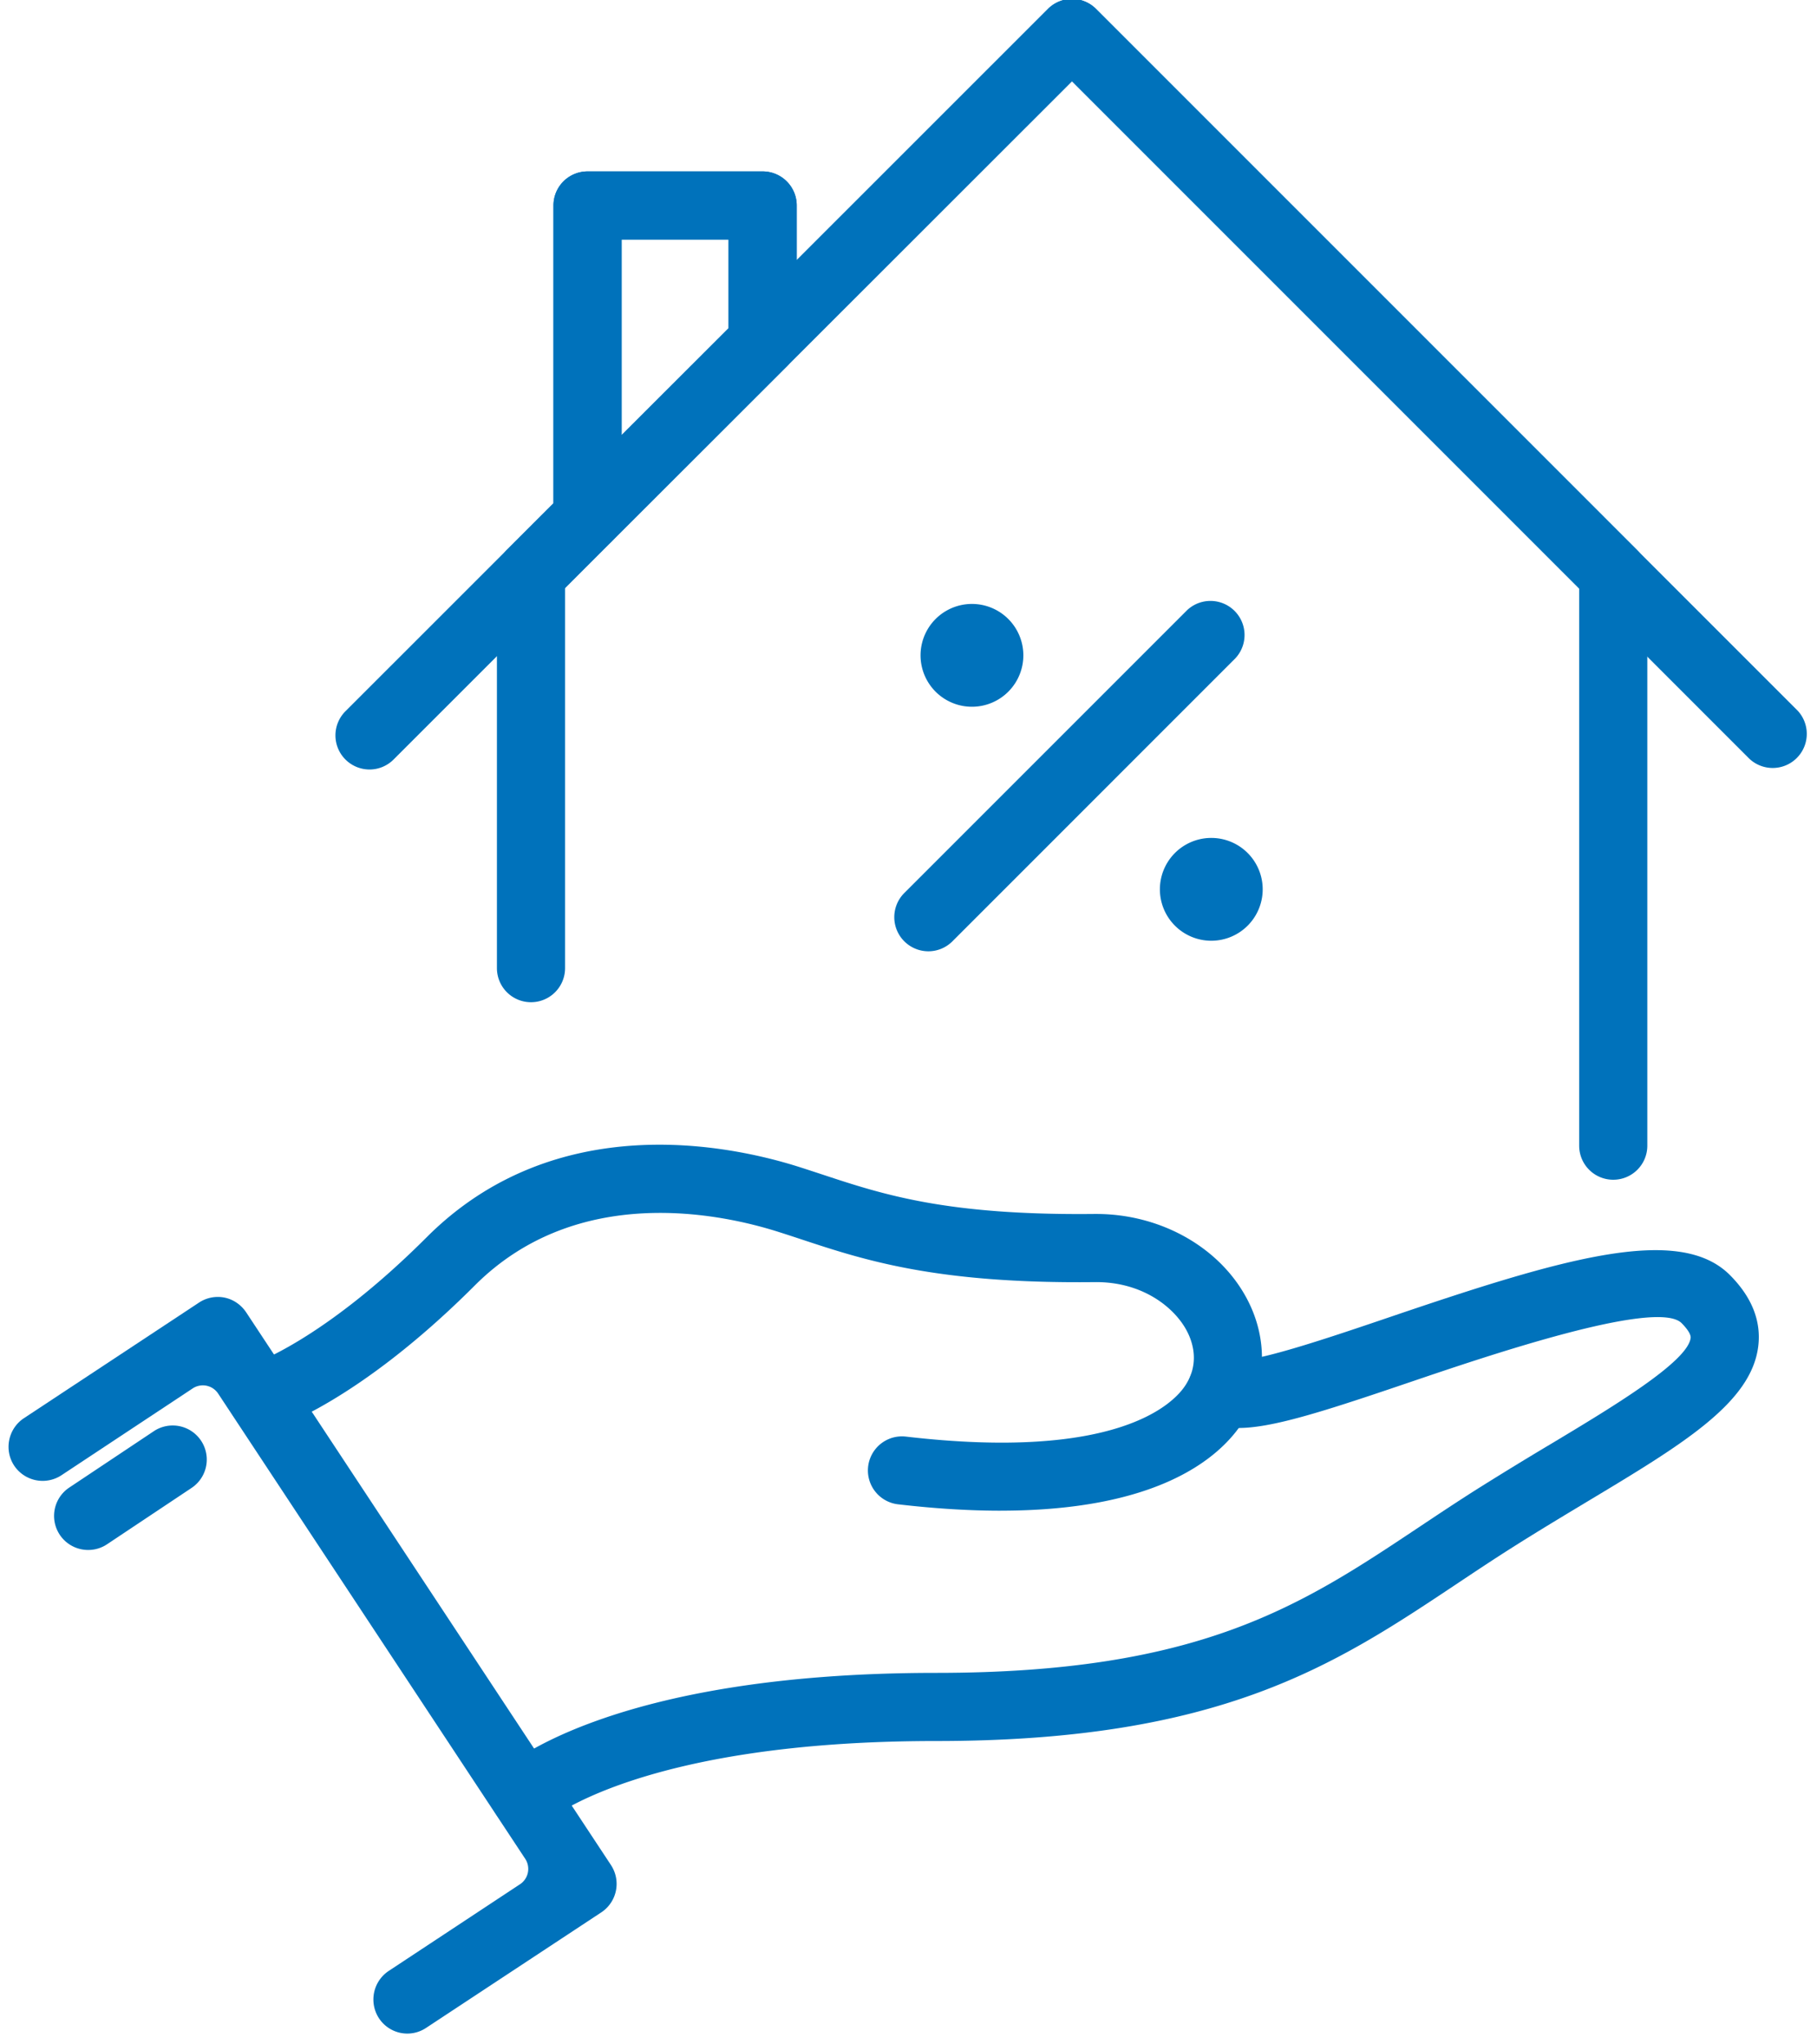 <svg xmlns="http://www.w3.org/2000/svg" width="80" height="90" viewBox="0 0 80 90"><g><g><path fill="#0072BB" d="M26.9 82.106l-16.06-24.33c-.22-.33-.56-.57-.95-.65-.39-.08-.8 0-1.13.22l-7.71 5.09c-.69.46-.88 1.39-.43 2.08a1.507 1.507 0 0 0 2.088.428l5.777-3.822a.808.808 0 0 1 1.12.229l13.52 20.481a.808.808 0 0 1-.23 1.119l-5.777 3.814a1.51 1.51 0 0 0-.429 2.091 1.492 1.492 0 0 0 2.07.42l7.72-5.09a1.503 1.503 0 0 0 .42-2.08z"/></g><g><path fill="#0072BB" d="M44.052 66.506c-1.339 0-2.837-.086-4.512-.281a1.5 1.5 0 0 1 .347-2.981c9.26 1.08 11.74-1.424 12.278-2.217.68-1 .341-1.97.078-2.458-.533-.996-1.922-2.146-4.033-2.126-6.99.079-10.154-.966-12.944-1.888-.33-.11-.659-.217-.99-.322-2.513-.8-8.845-2.168-13.366 2.353-5.199 5.198-8.83 6.312-8.982 6.357a1.5 1.5 0 0 1-.859-2.874c.082-.027 3.173-1.058 7.72-5.604 5.685-5.686 13.36-4.055 16.395-3.092.342.109.68.22 1.023.333 2.693.89 5.48 1.804 11.97 1.737h.09c2.817 0 5.41 1.449 6.62 3.708.978 1.824.888 3.904-.24 5.564-1.038 1.525-3.737 3.79-10.595 3.79z"/></g><g><path fill="#0072BB" d="M21.989 80.055a1.49 1.49 0 0 1 .076-2.096c.188-.176 4.768-4.313 19.15-4.313 11.637 0 16.09-2.97 21.248-6.406.828-.552 1.67-1.114 2.558-1.676a164.399 164.399 0 0 1 3.32-2.03c2.658-1.596 5.966-3.584 6.095-4.632.025-.206-.27-.525-.397-.653-1.094-1.094-8.643 1.473-11.866 2.567-5.915 2.01-8.363 2.766-9.555 1.24a1.502 1.502 0 0 1 1.999-2.182c1.01-.001 4.218-1.091 6.59-1.897 7.575-2.576 12.707-4.094 14.953-1.85.969.97 1.39 2.026 1.253 3.142-.307 2.5-3.336 4.319-7.528 6.836-1.035.623-2.135 1.283-3.26 1.995-.867.548-1.69 1.097-2.498 1.636-5.332 3.553-10.367 6.91-22.911 6.91-12.972 0-17.077 3.483-17.117 3.518a1.516 1.516 0 0 1-1.002.378c-.408 0-.814-.164-1.108-.487z"/></g><g><path fill="#0072BB" d="M3.884 68.235a1.499 1.499 0 0 1-.833-2.748l3.72-2.48a1.5 1.5 0 1 1 1.665 2.496l-3.721 2.48a1.49 1.49 0 0 1-.831.252z"/></g><g><path fill="#0072BB" d="M72.09 24.226L48.26.396a1.49 1.49 0 0 0-2.12 0l-11.06 11.06v-2.41a1.5 1.5 0 0 0-1.5-1.5h-7.71a1.5 1.5 0 0 0-1.5 1.5v13.11l-2.052 2.051a1.498 1.498 0 0 0-.439 1.059v17.355a1.5 1.5 0 0 0 3 0V25.886l2.05-2.05c.282-.282.44-.664.44-1.062V10.546h4.71v4.53c0 .59.35 1.12.88 1.37.53.24 1.32.05 1.73-.37l12.51-12.5 22.33 22.33v24.53c0 .83.67 1.5 1.5 1.5s1.5-.67 1.5-1.5V25.288c0-.398-.158-.78-.44-1.062z"/></g><g><path fill="#0072BB" d="M25.293 24.16a1.499 1.499 0 0 1-.926-1.386V9.046a1.5 1.5 0 0 1 1.5-1.5h7.71a1.5 1.5 0 0 1 1.5 1.5v6.03c0 .399-.158.78-.44 1.062l-7.71 7.7a1.5 1.5 0 0 1-1.634.323zm2.074-13.614v8.61l4.71-4.703v-3.907z"/></g><g><path fill="#0072BB" d="M16.267 33.876a1.502 1.502 0 0 1-1.061-2.561L46.136.395a1.5 1.5 0 0 1 2.122 0l30.88 30.88a1.501 1.501 0 0 1-2.122 2.122L47.197 3.577l-29.869 29.86a1.495 1.495 0 0 1-1.06.439z"/></g><g><path fill="#0072BB" d="M40.872 41.879a1.502 1.502 0 0 1-1.061-2.561l12.46-12.46a1.501 1.501 0 0 1 2.12 2.123L41.934 41.44a1.495 1.495 0 0 1-1.061.439z"/></g><g><path fill="#0072BB" d="M45.056 28.803a2.263 2.263 0 1 1-4.525 0 2.263 2.263 0 0 1 4.525 0z"/></g><g><path fill="#0072BB" d="M55.594 39.104a2.263 2.263 0 1 1-4.525 0 2.263 2.263 0 0 1 4.525 0z"/></g></g></svg>